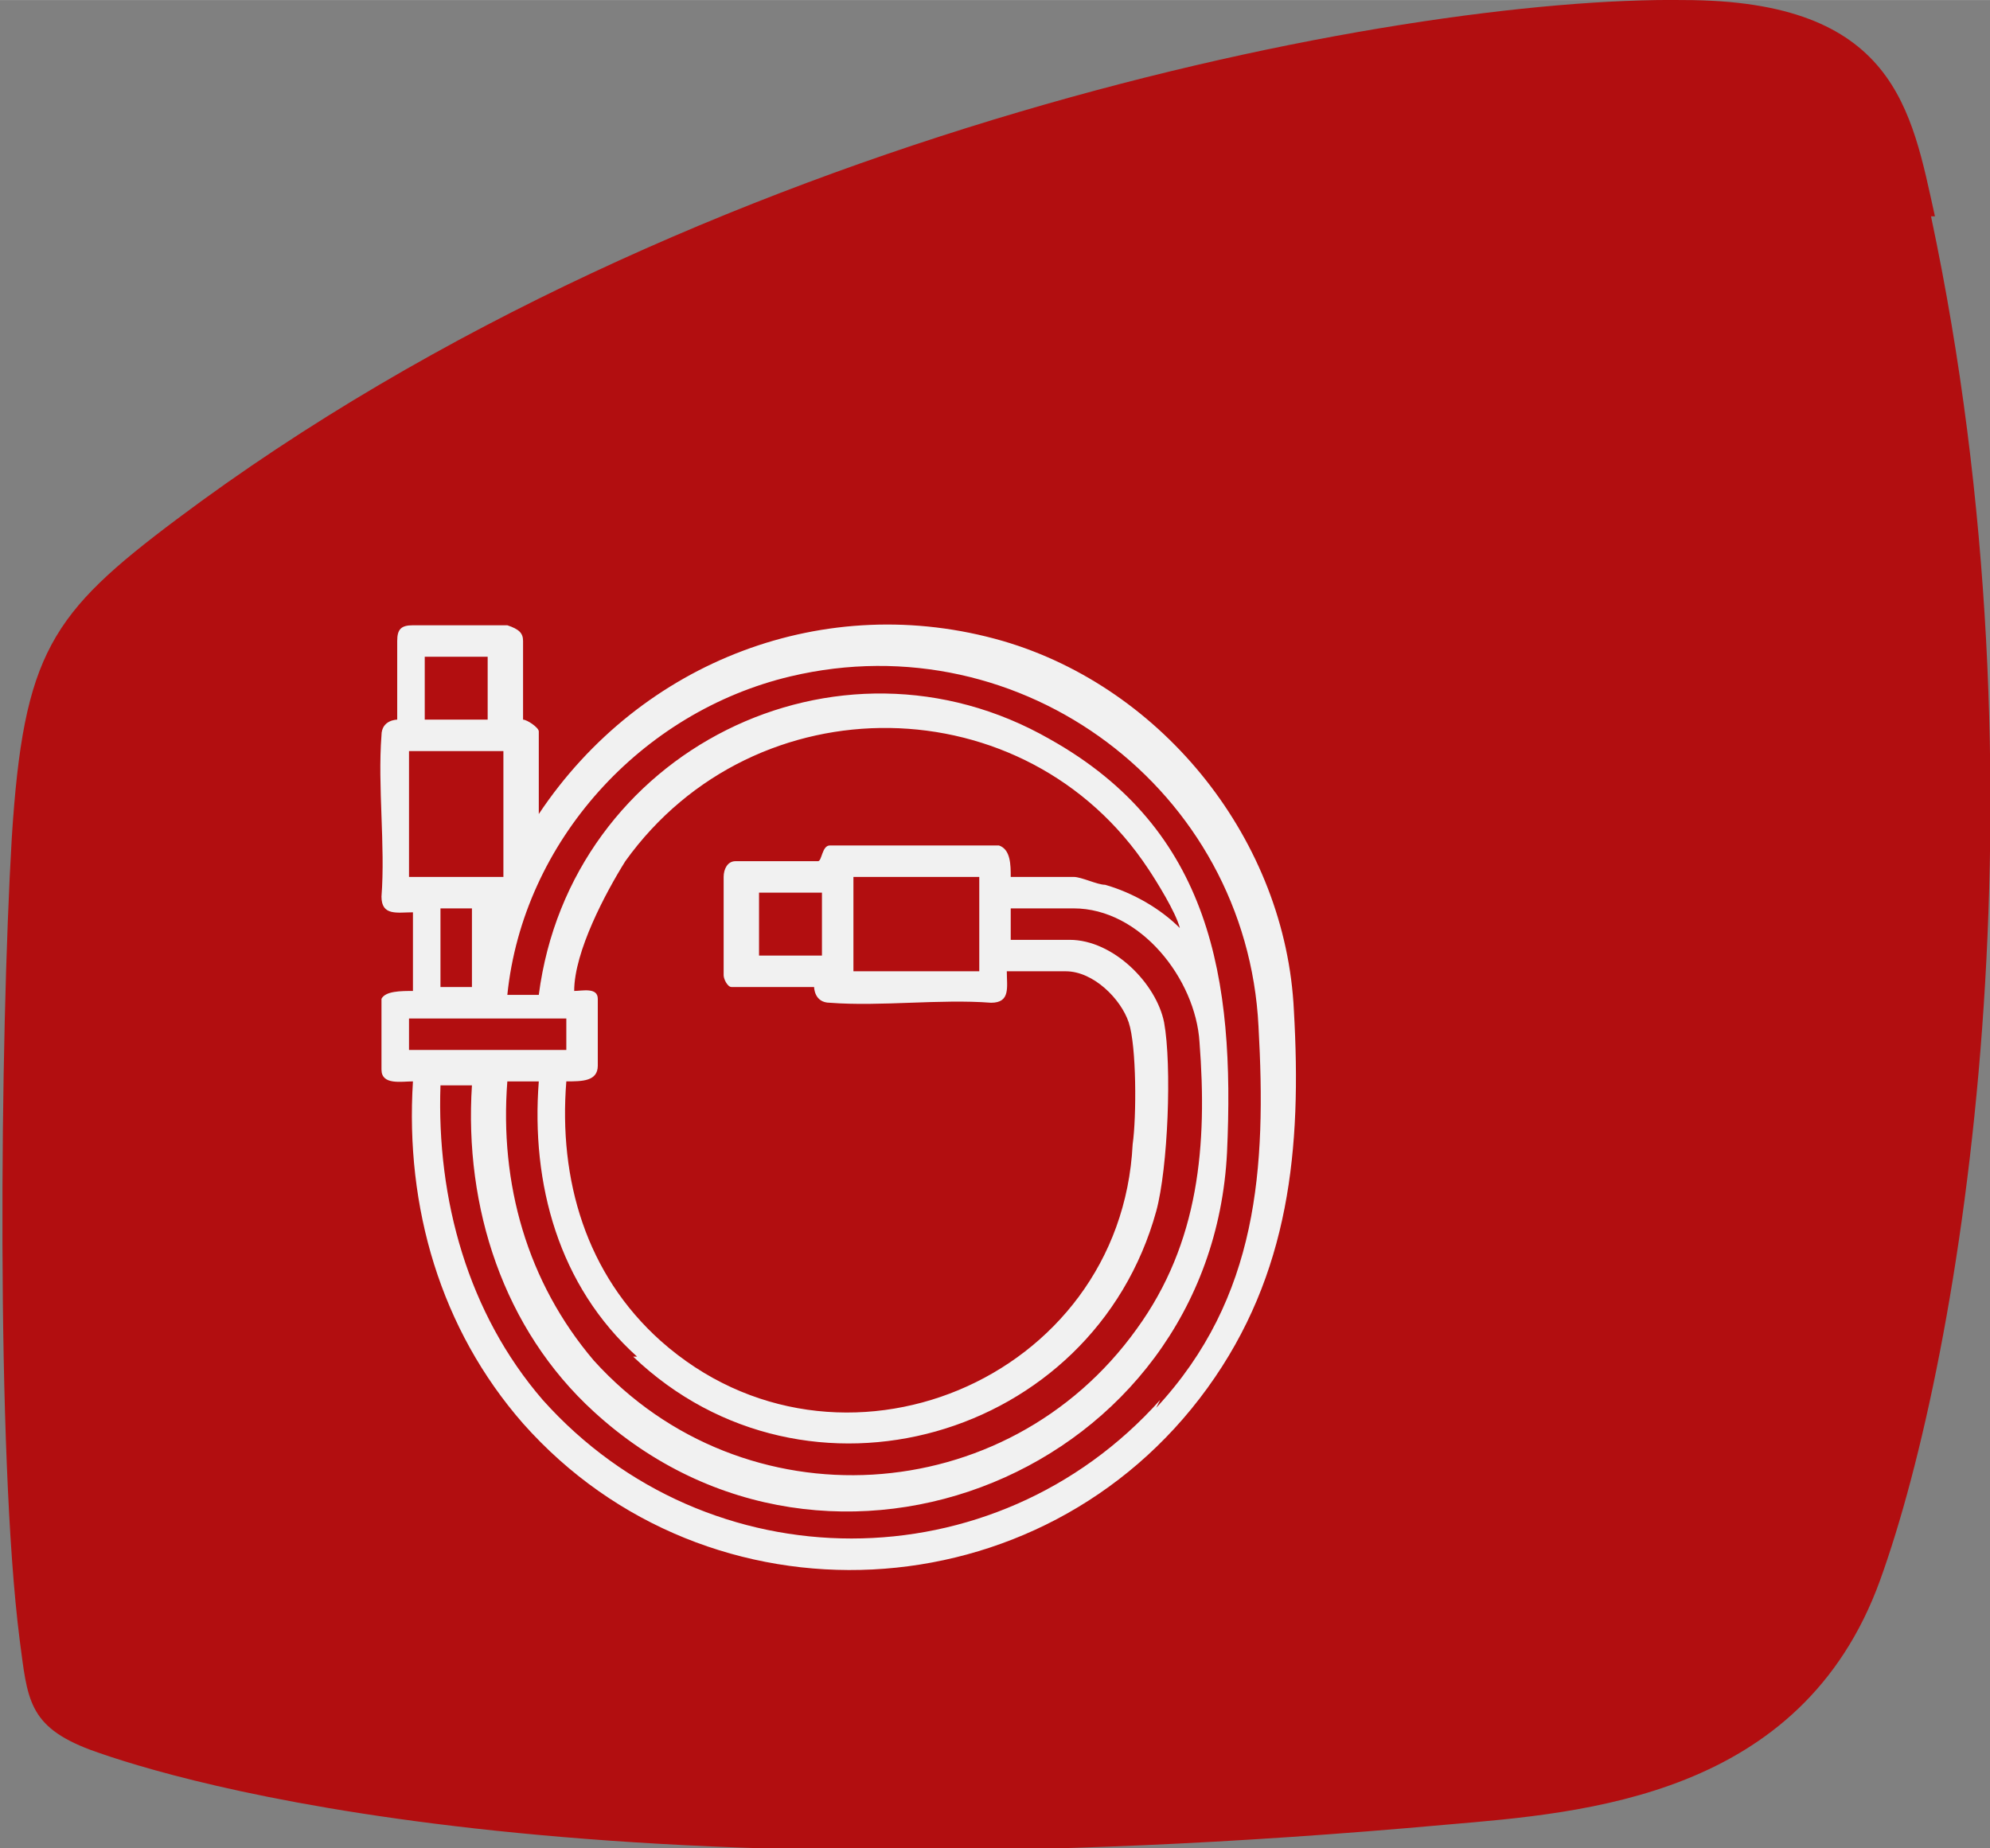 <?xml version="1.0" encoding="UTF-8"?>
<svg xmlns="http://www.w3.org/2000/svg" version="1.1" width="211" height ="196" viewBox="0 0 50.6 47">
  <rect x="0" y="0" width="50.6" height="47" fill="#808080" stroke="none"/>
  <!-- Generator: Adobe Illustrator 29.3.1, SVG Export Plug-In . SVG Version: 2.1.0 Build 151)  -->
  <defs>
    <style>
      .st0 {
        fill: #f1f1f1;
        fill-rule: evenodd;
      }

      .st1 {
        isolation: isolate;
      }

      .st2 {
        fill: #b20e10;
      }
    </style>
  </defs>
  <g id="Shape_1" class="st1">
    <g id="Shape_11" data-name="Shape_1">
      <path class="st2" d="M49.2,5.5C48.6,2.8,48.2,0,42.8,0c-7.2-.1-25.1,3.3-38.3,13.2C1.3,15.6.6,16.6.3,21.3c-.3,5.1-.4,15.7.2,20.4.2,1.5.2,2.2,1.8,2.8,2.2.8,12.4,3.9,34.5,1.9,3.5-.3,9-.7,11-6.2,2.1-5.8,4.4-20.1,1.3-34.7Z"/>
    </g>
  </g>
  <g id="Shape_5" class="st1">
    <g id="Shape_51" data-name="Shape_5">
      <path class="st0" d="M32.9,25.7c-.2-4.3-3.3-8.2-7.4-9.4-4.5-1.3-9.2.5-11.8,4.4v-2.1c0-.1-.3-.3-.4-.3,0-.6,0-1.4,0-2,0-.2-.1-.3-.4-.4-.5,0-1.8,0-2.4,0-.3,0-.4.1-.4.4,0,.6,0,1.4,0,2,0,0-.4,0-.4.4-.1,1.3.1,2.8,0,4.1,0,.5.4.4.8.4v2c-.3,0-.7,0-.8.2,0,.2,0,1.6,0,1.8,0,.4.5.3.8.3-.2,3.2.7,6.3,2.8,8.7,4.7,5.3,13.2,4.9,17.4-.9,2.1-2.9,2.4-6.1,2.2-9.6ZM10.8,16.7h1.6v1.6h-1.6v-1.6ZM10.4,19.1h2.4v3.2h-2.4v-3.2ZM12,23.1v2h-.8v-2h.8ZM10.4,26.7v-.8h4v.8h-4ZM15.2,25.4c0-.3-.4-.2-.6-.2,0,0,0,0,0,0,0-1,.8-2.5,1.3-3.3,3.3-4.6,10.2-4.5,13.3.2.2.3.7,1.1.8,1.5,0,0,0,0,0,0-.5-.5-1.2-.9-1.9-1.1-.2,0-.6-.2-.8-.2h-1.6c0-.3,0-.7-.3-.8h-4.3c-.2,0-.2.4-.3.4h-2.1c-.2,0-.3.2-.3.4,0,.5,0,2,0,2.5,0,.1.1.3.2.3h2.1c0,0,0,.4.4.4,1.3.1,2.8-.1,4.1,0,.5,0,.4-.4.4-.8.5,0,1,0,1.5,0,.7,0,1.4.7,1.6,1.3.2.6.2,2.4.1,3.1-.3,6-7.5,9-12,5-1.9-1.7-2.6-4.1-2.4-6.6.4,0,.8,0,.8-.4,0-.3,0-1.5,0-1.7ZM16.1,34.5c4.4,4.2,11.7,2.1,13.3-3.7.3-1.1.4-3.7.2-4.8-.2-1-1.3-2.1-2.4-2.1h-1.5v-.8h1.6c1.7,0,3.1,1.8,3.2,3.4.2,2.6,0,5.1-1.6,7.3-3.3,4.6-10,5-13.8.8-1.7-2-2.4-4.5-2.2-7.1h.8c-.2,2.6.5,5.2,2.5,7ZM24.9,22.3v2.4h-3.2v-2.4h3.2ZM20.9,22.7v1.6h-1.6v-1.6h1.6ZM29.5,35.6c-4.2,4.7-11.5,4.7-15.7,0-1.9-2.2-2.7-5.1-2.6-8h.8c-.2,3.1.8,6.2,3.1,8.3,6,5.5,15.7,1.5,16.1-6.6.2-4.4-.4-8.2-4.5-10.5-5.4-3.1-12.2.3-13,6.5h-.8c.4-3.9,3.4-7.2,7.2-8.1,5.9-1.4,11.6,2.9,11.9,8.9.2,3.6,0,6.9-2.6,9.7Z"/>
    </g>
  </g>
</svg>